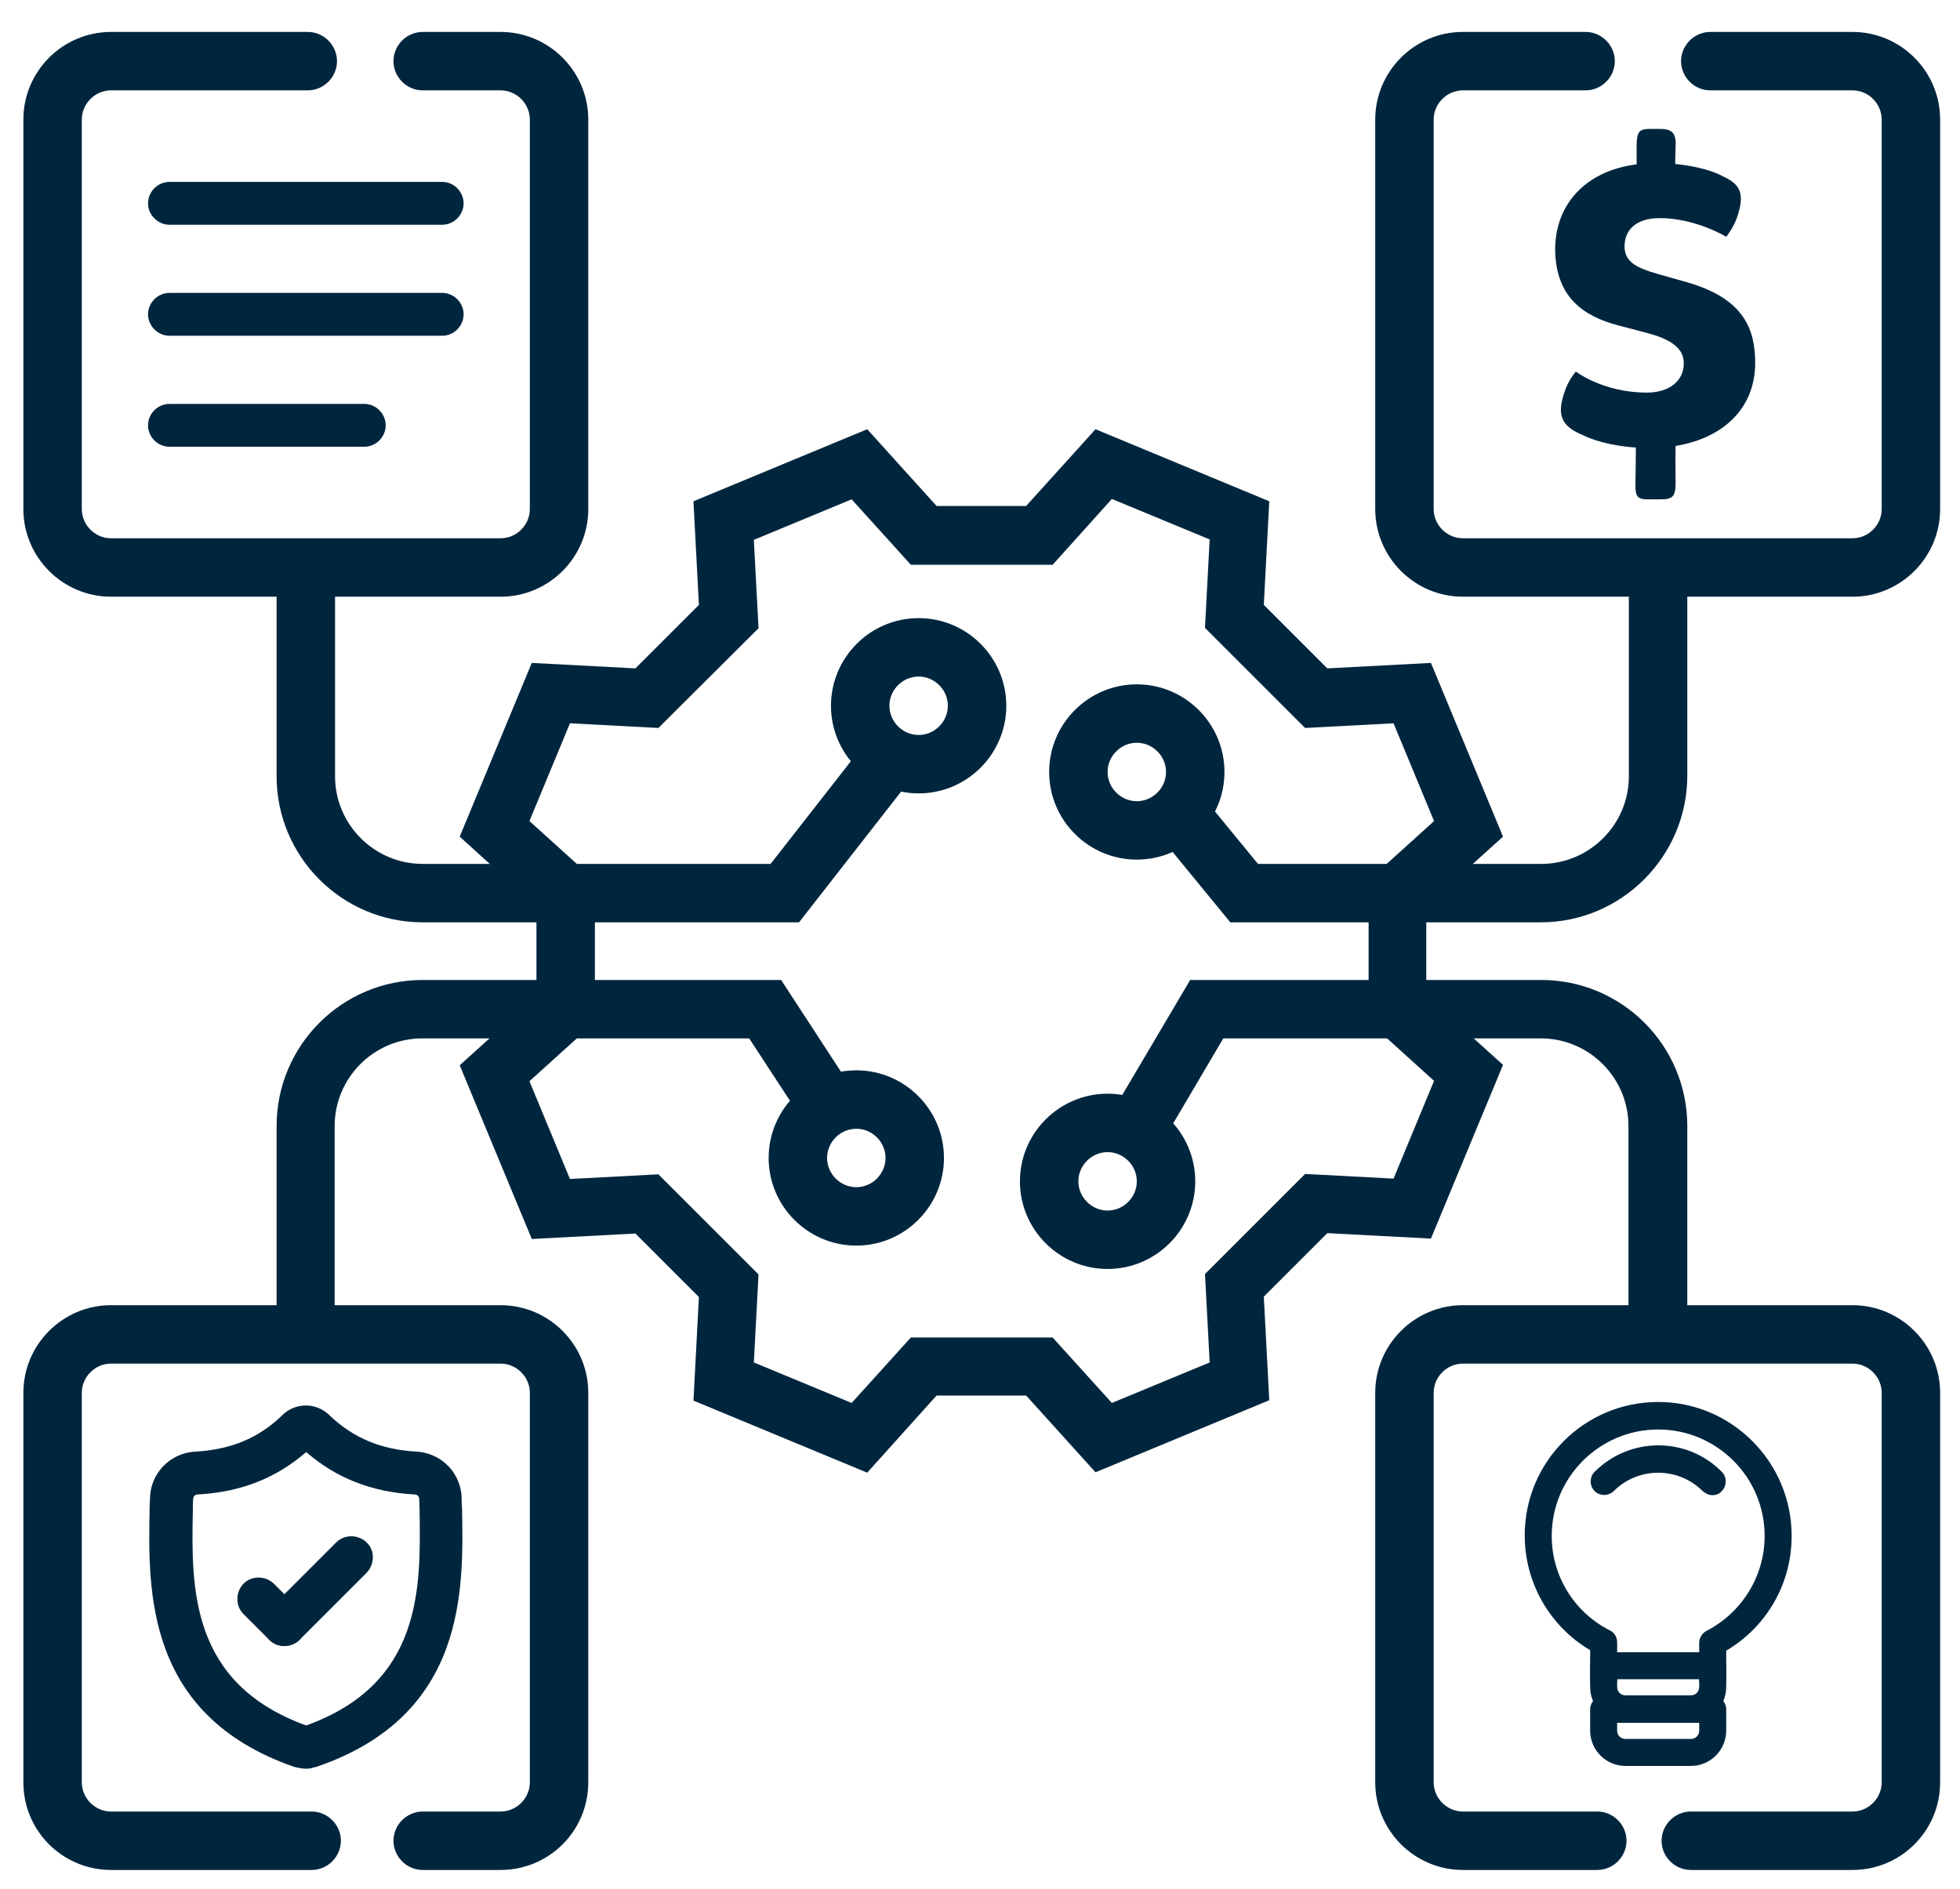 <svg xmlns="http://www.w3.org/2000/svg" xmlns:xlink="http://www.w3.org/1999/xlink" id="Capa_1" x="0px" y="0px" viewBox="0 0 503.1 485" style="enable-background:new 0 0 503.1 485;" xml:space="preserve"><style type="text/css">	.st0{fill:#00263E;}</style><g>	<g>		<path class="st0" d="M222.6,378.1L178,359.6l1.4-26.6l-16.3-16.3l-26.6,1.4L118,273.5l19.7-17.8v-23L118,214.8l18.5-44.6l26.6,1.4   l16.3-16.3l-1.4-26.6l44.6-18.5l17.8,19.7h23l17.8-19.7l44.6,18.5l-1.4,26.6l16.3,16.3l26.6-1.4l18.5,44.6l-19.7,17.8v23   l19.7,17.8l-18.5,44.6l-26.6-1.4l-16.3,16.3l1.4,26.6l-44.6,18.5l-17.8-19.7h-23L222.6,378.1z M193.5,349.8l25.1,10.4l15.2-16.8   h36.4l15.2,16.8l25.1-10.4l-1.2-22.7l25.7-25.7l22.7,1.2l10.4-25.1l-16.8-15.2V226l16.8-15.2l-10.4-25.1l-22.7,1.2l-25.7-25.7   l1.2-22.7l-25.1-10.4L270.2,145h-36.4l-15.2-16.8l-25.1,10.4l1.2,22.7L169,186.9l-22.7-1.2l-10.4,25.1l16.8,15.2v36.4l-16.8,15.2   l10.4,25.1l22.7-1.2l25.7,25.7L193.5,349.8z"></path>		<path class="st0" d="M235.8,203.7c-12.4,0-22.5-10.1-22.5-22.5s10.1-22.5,22.5-22.5s22.5,10.1,22.5,22.5S248.2,203.7,235.8,203.7z    M235.8,173.7c-4.1,0-7.5,3.4-7.5,7.5s3.4,7.5,7.5,7.5s7.5-3.4,7.5-7.5S239.9,173.7,235.8,173.7z"></path>		<path class="st0" d="M291.8,220.7c-12.4,0-22.5-10.1-22.5-22.5s10.1-22.5,22.5-22.5s22.5,10.1,22.5,22.5S304.2,220.7,291.8,220.7z    M291.8,190.7c-4.1,0-7.5,3.4-7.5,7.5s3.4,7.5,7.5,7.5s7.5-3.4,7.5-7.5S295.9,190.7,291.8,190.7z"></path>		<g>			<path class="st0" d="M219.8,319.8c-12.4,0-22.5-10.1-22.5-22.5s10.1-22.5,22.5-22.5s22.5,10.1,22.5,22.5S232.2,319.8,219.8,319.8    z M219.8,289.8c-4.1,0-7.5,3.4-7.5,7.5s3.4,7.5,7.5,7.5s7.5-3.4,7.5-7.5S223.9,289.8,219.8,289.8z"></path>			<path class="st0" d="M86,342.6H71v-53.5c0-20.7,16.8-37.5,37.5-37.5h92l18.2,27.9l-12.6,8.2l-13.8-21.1h-83.9    c-12.4,0-22.5,10.1-22.5,22.5V342.6z"></path>		</g>		<g>			<path class="st0" d="M284.3,325.8c-12.4,0-22.5-10.1-22.5-22.5s10.1-22.5,22.5-22.5s22.5,10.1,22.5,22.5S296.7,325.8,284.3,325.8    z M284.3,295.8c-4.1,0-7.5,3.4-7.5,7.5s3.4,7.5,7.5,7.5s7.5-3.4,7.5-7.5S288.4,295.8,284.3,295.8z"></path>			<path class="st0" d="M433,342.6h-15v-53.5c0-12.4-10.1-22.5-22.5-22.5h-81.5l-15.8,26.8l-12.9-7.6l20.2-34.2h90.1    c20.7,0,37.5,16.8,37.5,37.5V342.6z"></path>		</g>		<path class="st0" d="M395.5,236.8h-79.7l-19.1-23.3l11.6-9.5l14.6,17.8h72.7c12.4,0,22.5-10.1,22.5-22.5v-53.6h15v53.6   C433,220,416.1,236.8,395.5,236.8z"></path>		<path class="st0" d="M128.5,480.1h-20c-4.1,0-7.5-3.4-7.5-7.5s3.4-7.5,7.5-7.5h20c4.1,0,7.5-3.4,7.5-7.5v-100   c0-4.1-3.4-7.5-7.5-7.5h-100c-4.1,0-7.5,3.4-7.5,7.5v100c0,4.1,3.4,7.5,7.5,7.5H80c4.1,0,7.5,3.4,7.5,7.5s-3.4,7.5-7.5,7.5H28.5   C16.1,480.1,6,470.1,6,457.6v-100c0-12.4,10.1-22.5,22.5-22.5h100c12.4,0,22.5,10.1,22.5,22.5v100   C151,470.1,140.9,480.1,128.5,480.1z"></path>		<path class="st0" d="M475.5,480.1H434c-4.1,0-7.5-3.4-7.5-7.5s3.4-7.5,7.5-7.5h41.5c4.1,0,7.5-3.4,7.5-7.5v-100   c0-4.1-3.4-7.5-7.5-7.5h-100c-4.1,0-7.5,3.4-7.5,7.5v100c0,4.1,3.4,7.5,7.5,7.5H410c4.1,0,7.5,3.4,7.5,7.5s-3.4,7.5-7.5,7.5h-34.5   c-12.4,0-22.5-10.1-22.5-22.5v-100c0-12.4,10.1-22.5,22.5-22.5h100c12.4,0,22.5,10.1,22.5,22.5v100   C498,470.1,487.9,480.1,475.5,480.1z"></path>		<path class="st0" d="M475.5,153.2h-100c-12.4,0-22.5-10.1-22.5-22.5v-100c0-12.4,10.1-22.5,22.5-22.5H407c4.1,0,7.5,3.4,7.5,7.5   s-3.4,7.5-7.5,7.5h-31.5c-4.1,0-7.5,3.4-7.5,7.5v100c0,4.1,3.4,7.5,7.5,7.5h100c4.1,0,7.5-3.4,7.5-7.5v-100c0-4.1-3.4-7.5-7.5-7.5   H439c-4.1,0-7.5-3.4-7.5-7.5s3.4-7.5,7.5-7.5h36.5c12.4,0,22.5,10.1,22.5,22.5v100C498,143.1,487.9,153.2,475.5,153.2z"></path>		<path class="st0" d="M128.5,153.2h-100C16.1,153.2,6,143.1,6,130.7v-100C6,18.3,16.1,8.2,28.5,8.2H79c4.1,0,7.5,3.4,7.5,7.5   s-3.4,7.5-7.5,7.5H28.5c-4.1,0-7.5,3.4-7.5,7.5v100c0,4.1,3.4,7.5,7.5,7.5h100c4.1,0,7.5-3.4,7.5-7.5v-100c0-4.1-3.4-7.5-7.5-7.5   h-20c-4.1,0-7.5-3.4-7.5-7.5s3.4-7.5,7.5-7.5h20c12.4,0,22.5,10.1,22.5,22.5v100C151,143.1,140.9,153.2,128.5,153.2z"></path>		<g>			<path class="st0" d="M113.5,57.7h-70c-3,0-5.5-2.5-5.5-5.5s2.5-5.5,5.5-5.5h70c3,0,5.5,2.5,5.5,5.5S116.5,57.7,113.5,57.7z"></path>			<path class="st0" d="M113.5,86.2h-70c-3,0-5.5-2.5-5.5-5.5s2.5-5.5,5.5-5.5h70c3,0,5.5,2.5,5.5,5.5S116.5,86.2,113.5,86.2z"></path>			<path class="st0" d="M93.5,114.7h-50c-3,0-5.5-2.5-5.5-5.5s2.5-5.5,5.5-5.5h50c3,0,5.5,2.5,5.5,5.5S96.5,114.7,93.5,114.7z"></path>		</g>		<path class="st0" d="M205.1,236.8h-96.6C87.8,236.8,71,220,71,199.3v-53.6h15v53.6c0,12.4,10.1,22.5,22.5,22.5h89.3l24.7-31.6   l11.8,9.2L205.1,236.8z"></path>	</g></g><g>	<path class="st0" d="M401.5,100.9c1-3.3,3-5.5,3-5.5s7,5.4,18.2,5.4c5.9,0,9.6-3.1,9.5-7.7c-0.1-3.5-2.9-5.9-9.4-7.6l-7.2-1.9  c-9.4-2.4-15.9-7.4-16.4-18.6c-0.4-12.6,8-21.2,20.9-22.8v-4.7c0-4.1,0.9-4.4,3.7-4.4h2.2c2.9,0,4.3,0.8,4.1,4.4  c0,0.5-0.1,2.5-0.1,4.6c6.1,0.6,10.4,2.1,12.1,3.1c4.6,2.1,6,4.4,3.6,11.1c-1,2.5-2.6,4.5-2.6,4.5S435.3,56,426,56  c-6,0-9.1,3-9,7.5c0.1,3.9,3.5,5.4,8.4,6.8l7.4,2.1c13.4,3.8,17.4,10.6,17.7,19.5c0.6,12.8-8.2,20.6-20.4,22.6  c-0.1,3.8,0,7.9,0,9.6c0,3.3-0.8,4.1-3.7,4.1H423c-2.8,0-3.3-0.7-3.2-4.4c0-1.2,0.1-5.1,0.1-8.9c-6.5-0.4-11.5-2.1-13.4-3.1  C400.5,109.4,399.7,106.4,401.5,100.9z"></path></g><g id="g789" transform="matrix(1.333,0,0,-1.333,0,682.667)">	<g id="g791">		<g>			<g id="g793">				<g id="g799" transform="translate(331,135)">					<path class="st0" d="M-1.2,51.1c-1.4,0-2.6,1.2-2.6,2.6v7c0,1,0.6,1.9,1.4,2.3C4.5,66.6,8.8,73.6,8.8,81.3      c0,11.3-9.2,20.5-20.5,20.5s-20.5-9.2-20.5-20.5c0-7.7,4.3-14.7,11.2-18.2c0.9-0.4,1.4-1.4,1.4-2.3v-7c0-1.4-1.2-2.6-2.6-2.6      s-2.6,1.2-2.6,2.6v5.5c-7.8,4.6-12.6,13-12.6,22.1c0,14.2,11.5,25.7,25.7,25.7C2.5,107.1,14,95.5,14,81.3      c0-9.2-4.8-17.5-12.6-22.1v-5.5C1.4,52.3,0.3,51.1-1.2,51.1z"></path>				</g>				<g id="g803" transform="translate(181.754,406.246)">					<path class="st0" d="M148-182.1c-0.7,0-1.3,0.3-1.9,0.8c-4.7,4.7-12.4,4.7-17.1,0c-1-1-2.7-1-3.7,0c-1,1-1,2.7,0,3.7      c6.8,6.8,17.8,6.8,24.5,0c1-1,1-2.7,0-3.7C149.3-181.9,148.6-182.1,148-182.1z"></path>				</g>				<g id="g811" transform="translate(301,75)">					<path class="st0" d="M24.6,105.4H12c-3.8,0-6.8,3.1-6.8,6.8v4.1c0,1.4,1.2,2.6,2.6,2.6h21c1.4,0,2.6-1.2,2.6-2.6v-4.1      C31.4,108.5,28.4,105.4,24.6,105.4z M10.4,113.7v-1.5c0-0.9,0.7-1.6,1.6-1.6h12.6c0.9,0,1.6,0.7,1.6,1.6v1.5H10.4z"></path>				</g>				<g id="g811_00000052801859417142387790000003827415809382935733_" transform="translate(301,75)">					<path class="st0" d="M24.6,97H12c-3.8,0-6.8,3.1-6.8,6.8v4.1c0,1.4,1.2,2.6,2.6,2.6h21c1.4,0,2.6-1.2,2.6-2.6v-4.1      C31.4,100.1,28.4,97,24.6,97z M10.4,105.3v-1.5c0-0.9,0.7-1.6,1.6-1.6h12.6c0.9,0,1.6,0.7,1.6,1.6v1.5H10.4z"></path>				</g>			</g>		</g>	</g></g><g>	<path class="st0" d="M78.5,454.1c-0.6,0-1.2-0.1-1.8-0.2c-0.4-0.1-0.8-0.2-1.3-0.3c-38-13.3-37.4-45-37-66.1l0-0.2  c0-0.9,0.1-1.8,0.1-2.6c0.1-6.4,5.1-11.6,11.5-12c9.3-0.5,16.5-3.5,22.6-9.5l0.1-0.1c3.3-3,8.3-3,11.6,0l0.1,0.1  c6.1,5.9,13.3,9,22.6,9.5c6.4,0.4,11.4,5.6,11.5,12c0,0.9,0,1.7,0.1,2.6l0,0.1c0.4,21,1,52.9-37,66.1c-0.4,0.1-0.8,0.3-1.2,0.3  C79.7,454.1,79.1,454.1,78.5,454.1z M79.1,443.2C79.1,443.2,79.1,443.2,79.1,443.2C79.1,443.2,79.1,443.2,79.1,443.2z M49.5,387.7  c-0.4,19.9-0.8,44.5,29.1,55.3c29.9-10.8,29.4-35.4,29.1-55.3c0-1-0.1-1.9-0.1-2.9c0-0.6-0.5-1.1-1.1-1.1  c-11.1-0.6-20.2-4.2-27.9-10.9c-7.7,6.7-16.8,10.3-27.9,10.9c-0.6,0-1.1,0.5-1.1,1.1C49.5,385.8,49.5,386.8,49.5,387.7z"></path>	<path class="st0" d="M73,422.6c-1.4,0-2.8-0.5-3.9-1.6c-2.1-2.1-2.1-5.6,0-7.8L86.3,396c2.1-2.1,5.6-2.1,7.8,0s2.1,5.6,0,7.8  L76.9,421C75.9,422,74.5,422.6,73,422.6z"></path>	<path class="st0" d="M73,422.6c-1.4,0-2.8-0.5-3.9-1.6l-6.6-6.6c-2.1-2.1-2.1-5.6,0-7.8c2.1-2.1,5.6-2.1,7.8,0l6.6,6.6  c2.1,2.1,2.1,5.6,0,7.8C75.9,422,74.5,422.6,73,422.6z"></path></g></svg>